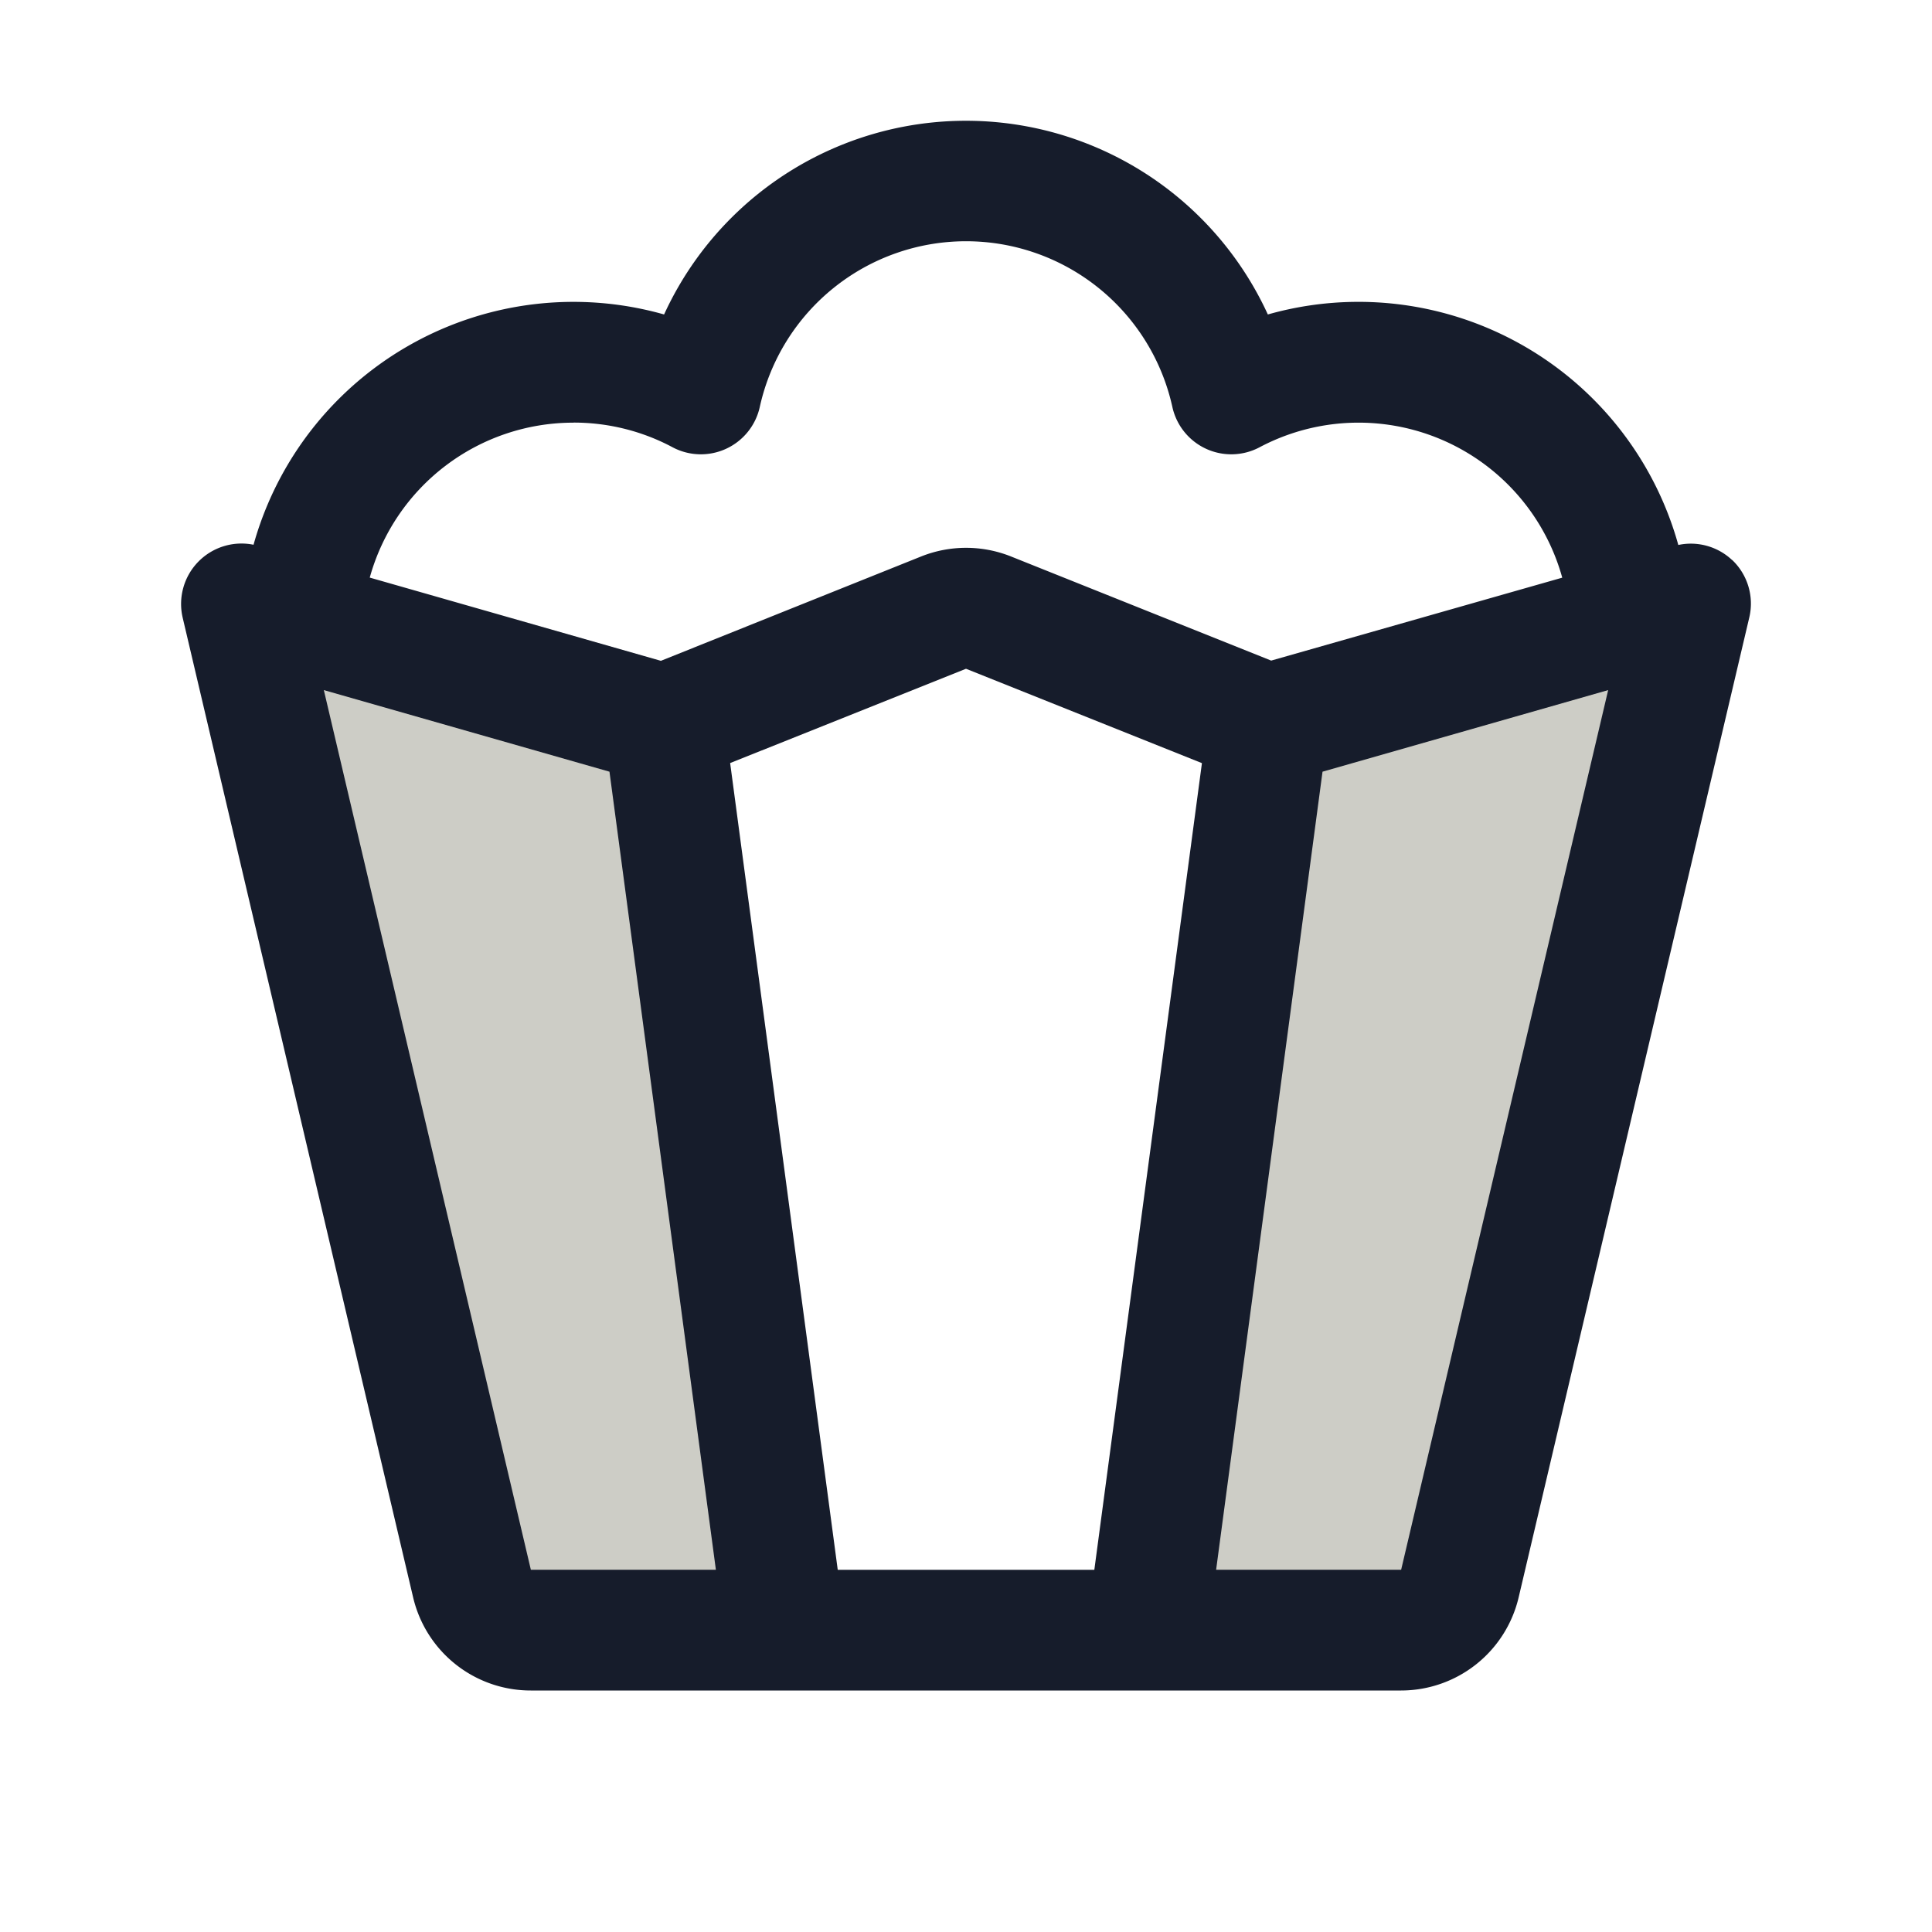 <svg xmlns="http://www.w3.org/2000/svg" width="26" height="26" fill="none" viewBox="0 0 26 26"><path fill="#585741" d="m8.938 9.75 1.624 12.188H7.145a.81.81 0 0 1-.791-.627L3.25 8.125zm8.124 0-1.625 12.188h3.42a.81.81 0 0 0 .79-.627L22.75 8.125z" opacity=".3"/><path fill="#161c2b" d="M23.31 7.537a.81.81 0 0 0-.724-.203 4.467 4.467 0 0 0-5.524-3.102 4.469 4.469 0 0 0-8.125 0 4.47 4.47 0 0 0-5.525 3.099.813.813 0 0 0-.954.98L5.56 21.498a1.625 1.625 0 0 0 1.583 1.252h11.712a1.626 1.626 0 0 0 1.582-1.252L23.541 8.31a.81.81 0 0 0-.23-.774M7.72 5.687c.464 0 .921.113 1.331.332a.812.812 0 0 0 1.174-.543 2.843 2.843 0 0 1 5.552 0 .812.812 0 0 0 1.174.543 2.844 2.844 0 0 1 4.073 1.755L17.107 8.89l-3.503-1.402a1.63 1.63 0 0 0-1.206 0L8.894 8.893l-3.918-1.12A2.844 2.844 0 0 1 7.72 5.688m8.455 4.582-1.448 10.856h-3.453L9.826 10.269 13 9zM4.358 9.287l3.844 1.098 1.432 10.74h-2.49zm14.498 11.838h-2.49l1.432-10.74 3.844-1.098z"/></svg>